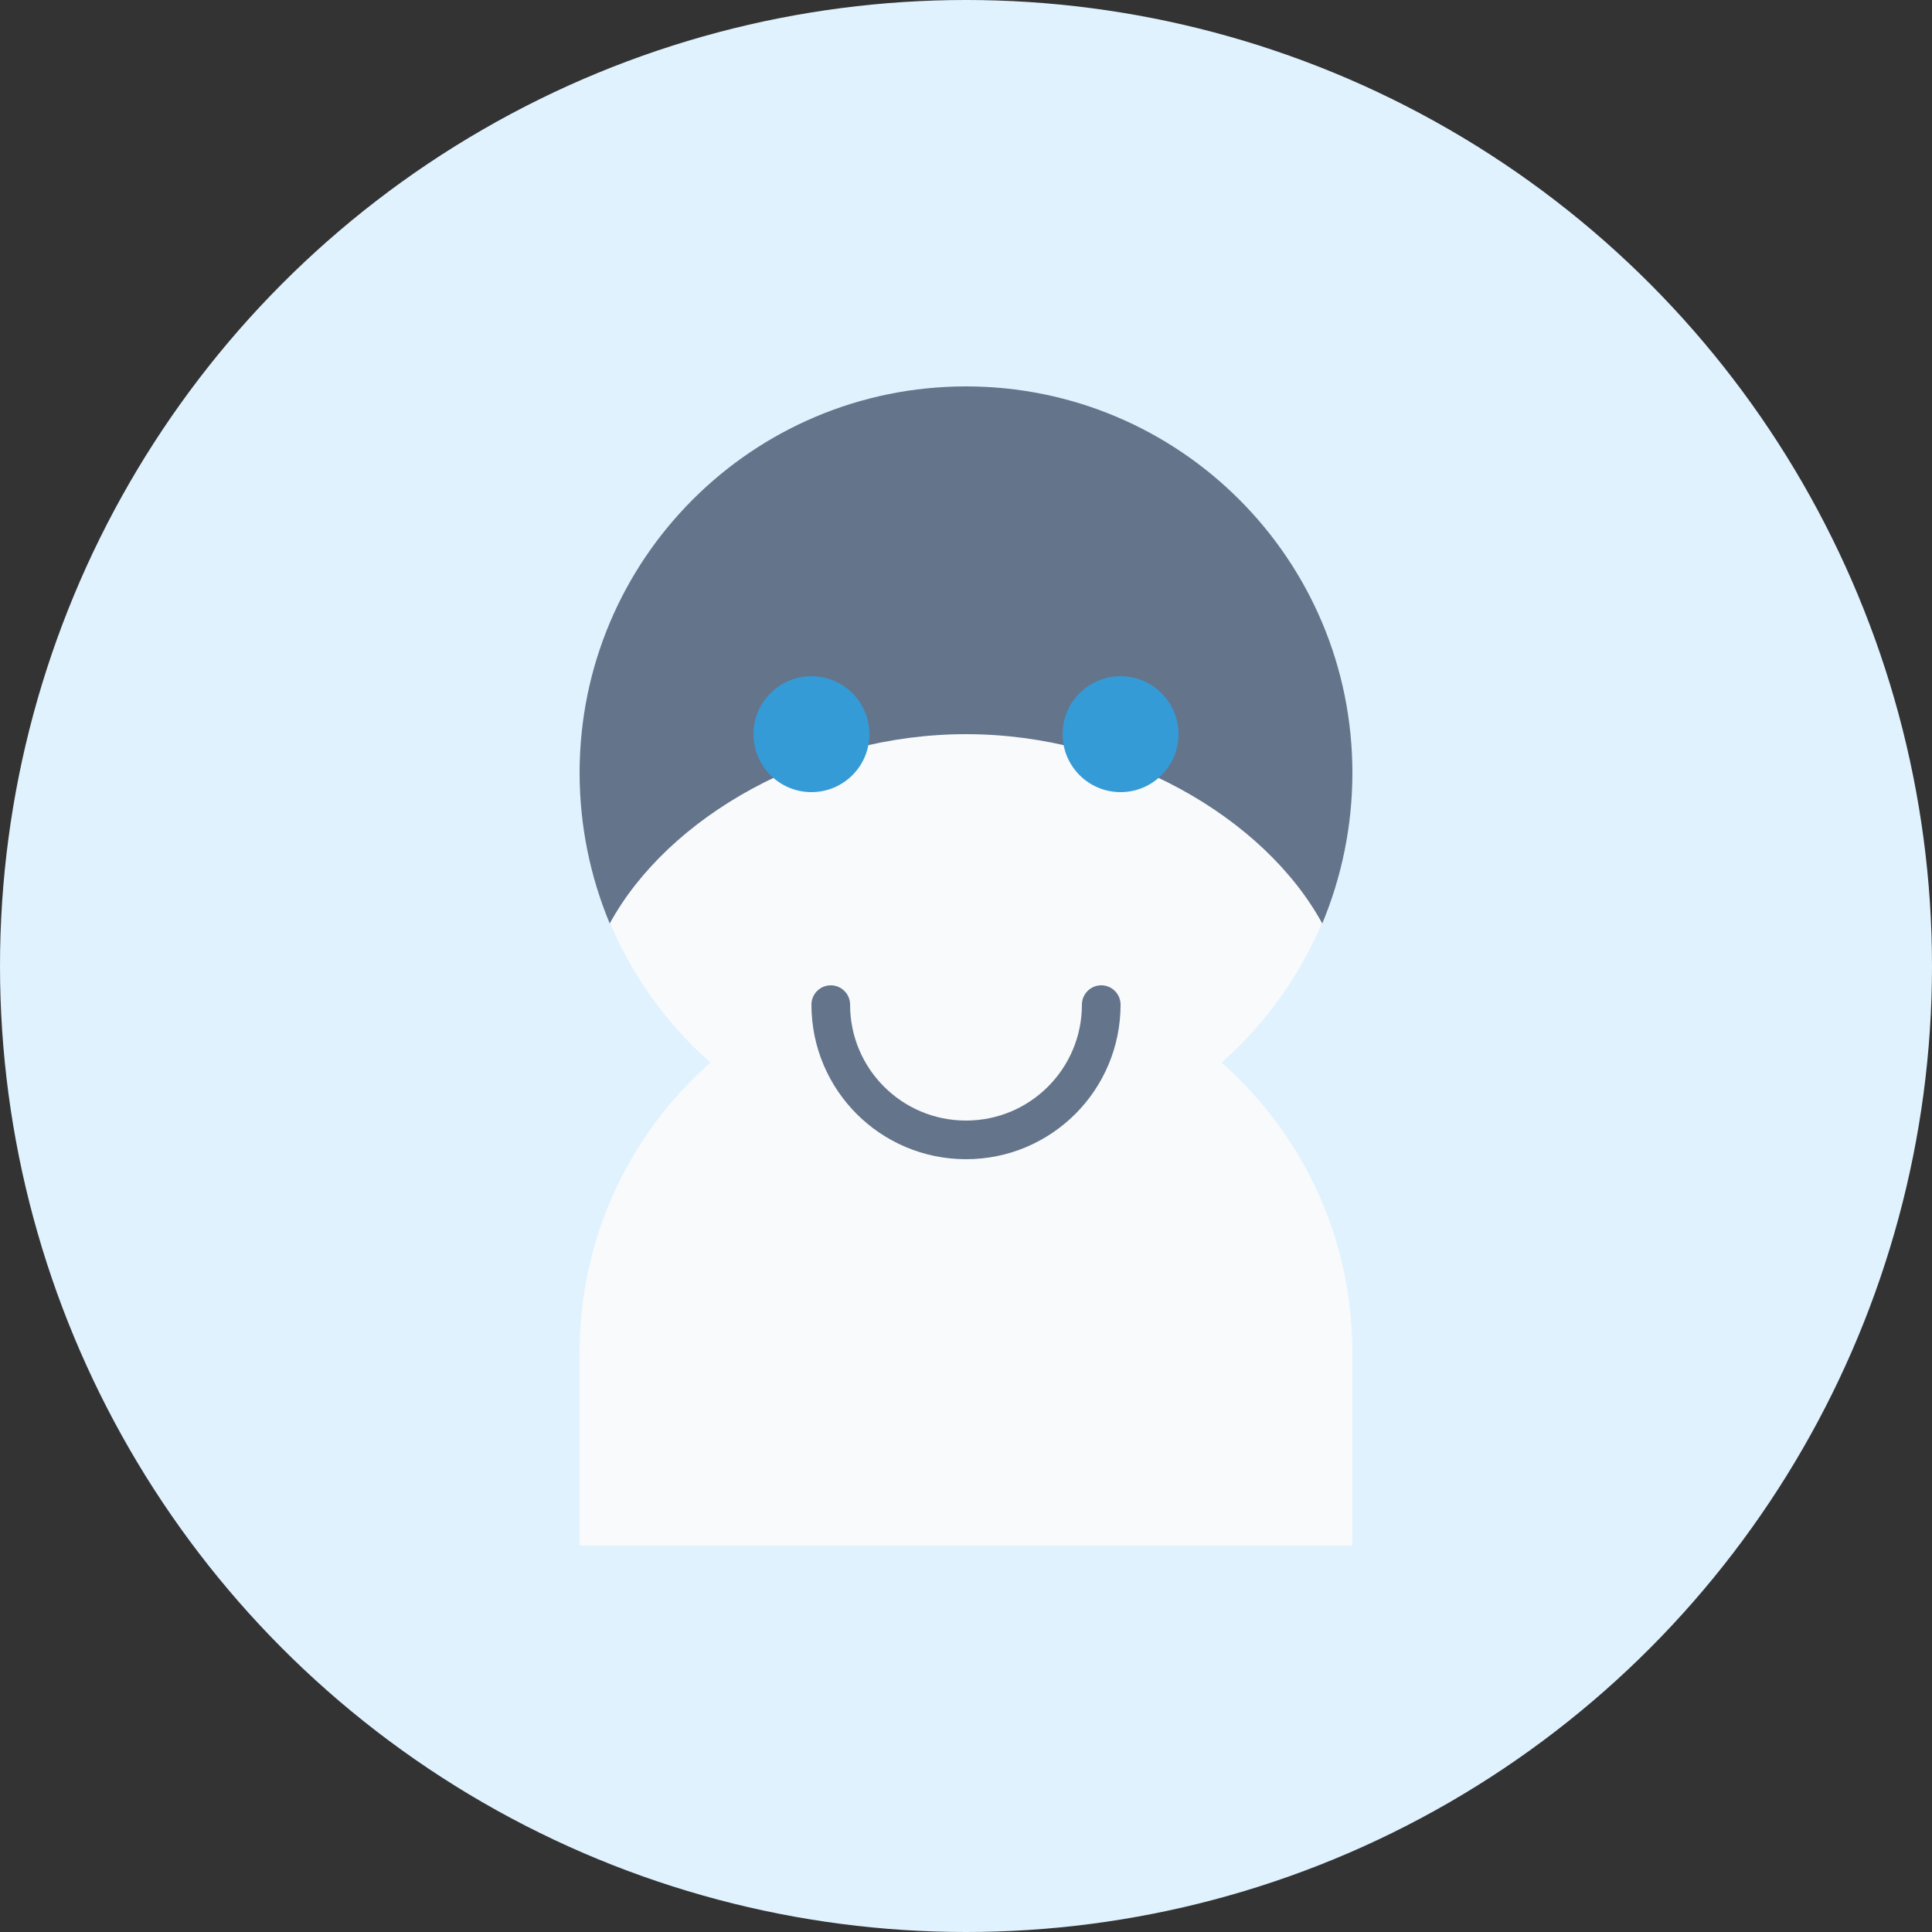 <svg xmlns="http://www.w3.org/2000/svg" viewBox="0 0 100 100" fill="none">
  <rect x="0" y="0" width="100" height="100" fill="#333333" stroke="none"/>
  <!-- Background Circle -->
  <circle cx="50" cy="50" r="50" fill="#e0f2fe"/>
  
  <!-- Head -->
  <circle cx="50" cy="40" r="20" fill="#f8fafc"/>
  <path d="M30 70c0-11.05 8.95-20 20-20s20 8.95 20 20v10H30V70z" fill="#f8fafc"/>
  
  <!-- Hair -->
  <path d="M50 20c-11.05 0-20 8.95-20 20 0 2.76.56 5.4 1.56 7.8 3-5.5 10.44-9.8 18.44-9.8s15.44 4.3 18.44 9.8c1-2.4 1.56-5.04 1.56-7.8 0-11.05-8.95-20-20-20z" fill="#64748b"/>
  
  <!-- Features -->
  <circle cx="42" cy="38" r="3" fill="#349bd6"/>
  <circle cx="58" cy="38" r="3" fill="#349bd6"/>
  <path d="M43 50c2.76 0 5 2.24 5 5s-2.24 2-5 2-5 .76-5-2 2.24-5 5-5z" fill="#f8fafc"/>
  <path d="M57 50c2.76 0 5 2.24 5 5s-2.24 2-5 2-5 .76-5-2 2.24-5 5-5z" fill="#f8fafc"/>
  <path d="M50 55c2.76 0 5 2.24 5 5s-2.24 2-5 2-5 .76-5-2 2.24-5 5-5z" fill="#f8fafc"/>
  <path d="M43 52c0 3.87 3.13 7 7 7s7-3.13 7-7" stroke="#64748b" stroke-width="2" stroke-linecap="round"/>
</svg> 